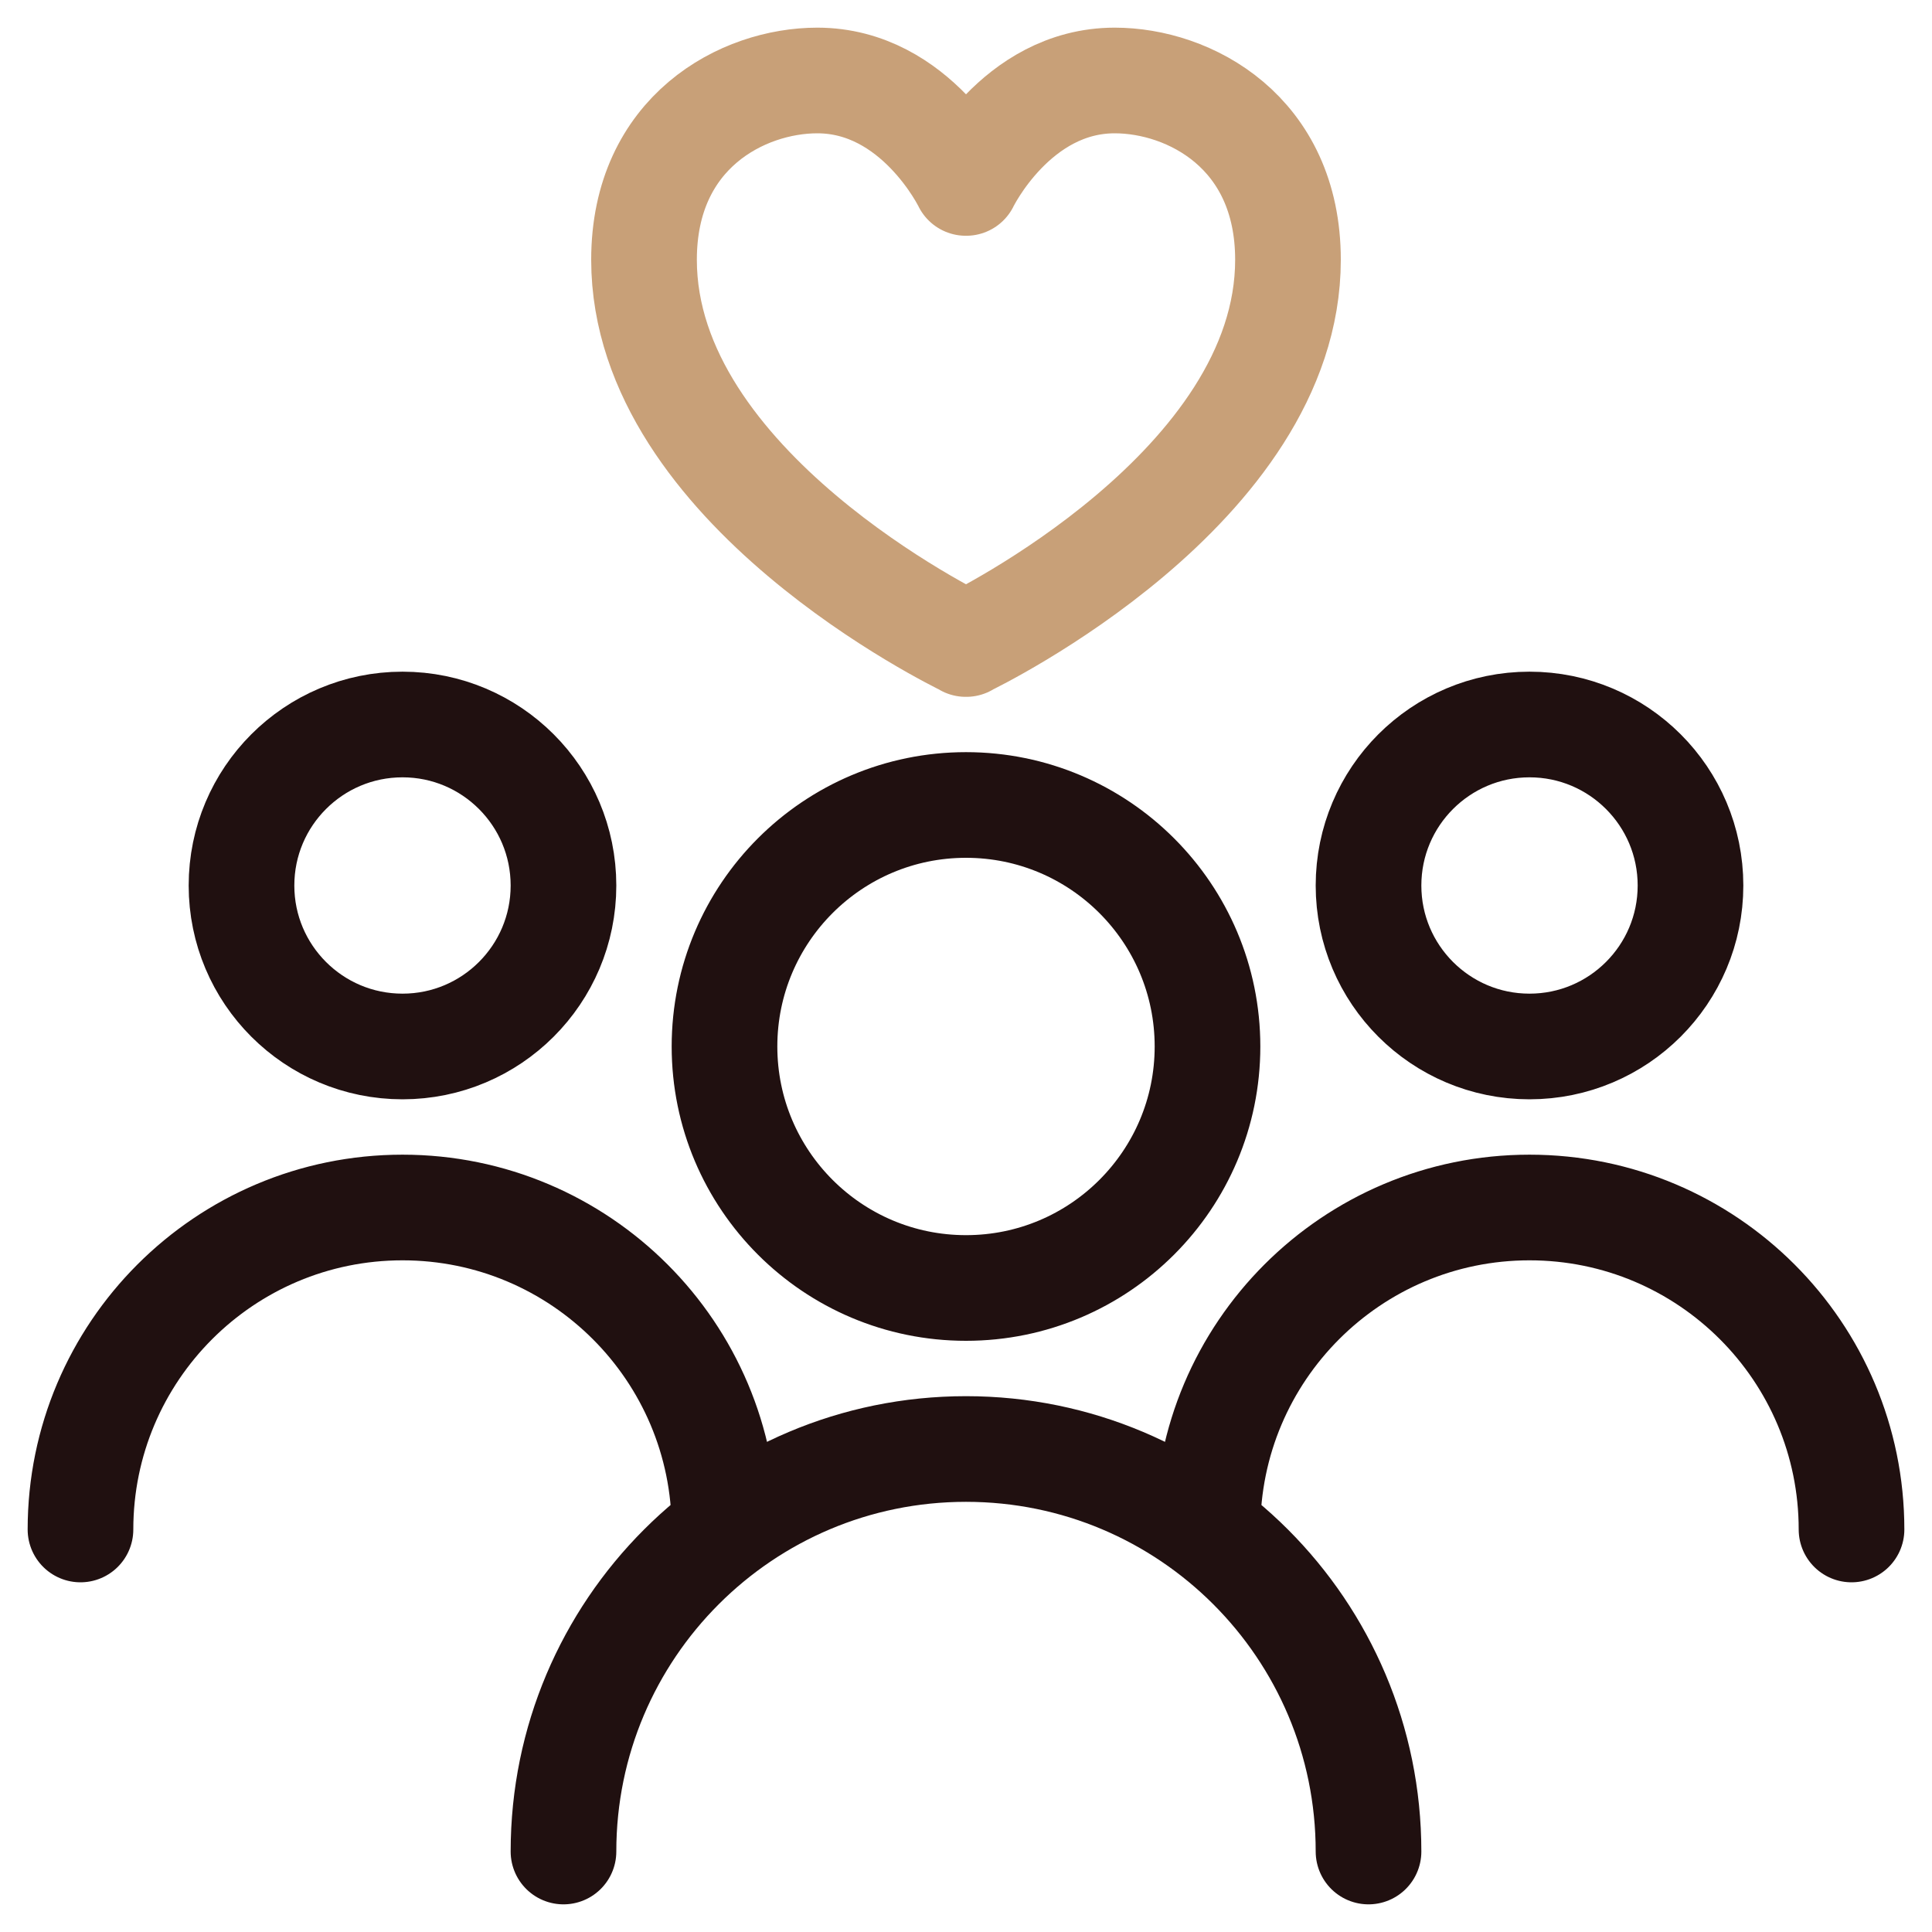 <svg width="32" height="32" viewBox="0 0 32 32" fill="none" xmlns="http://www.w3.org/2000/svg">
<g clip-path="url(#clip0_525_9783)">
<path d="M9.333 30.667C9.333 26.985 12.318 24 16 24C19.682 24 22.667 26.985 22.667 30.667M1.333 25.333C1.333 22.388 3.721 20 6.667 20C9.612 20 12 22.388 12 25.333M20 25.333C20 22.388 22.388 20 25.333 20C28.279 20 30.667 22.388 30.667 25.333M20 17.333C20 19.542 18.209 21.333 16 21.333C13.791 21.333 12 19.542 12 17.333C12 15.124 13.791 13.333 16 13.333C18.209 13.333 20 15.124 20 17.333ZM9.333 14.667C9.333 16.139 8.139 17.333 6.667 17.333C5.194 17.333 4 16.139 4 14.667C4 13.194 5.194 12 6.667 12C8.139 12 9.333 13.194 9.333 14.667ZM28 14.667C28 16.139 26.806 17.333 25.333 17.333C23.861 17.333 22.667 16.139 22.667 14.667C22.667 13.194 23.861 12 25.333 12C26.806 12 28 13.194 28 14.667Z" stroke="#201010" stroke-width="1.75" stroke-linecap="round" stroke-linejoin="round"/>
<path d="M15.997 3.03C15.997 3.03 15.177 1.333 13.537 1.333C12.307 1.333 10.667 2.182 10.667 4.303C10.667 8.072 15.866 10.601 16 10.665M16.003 10.667L16 10.665M16 10.665L15.997 10.667M16 10.665C16.134 10.601 21.333 8.072 21.333 4.303C21.333 2.182 19.693 1.333 18.463 1.333C16.823 1.333 16.003 3.03 16.003 3.03" stroke="#C8A078" stroke-width="1.75" stroke-linecap="round" stroke-linejoin="round"/>
</g>
<defs>
<clipPath id="clip0_525_9783">
<rect width="32" height="32" fill="white"/>
</clipPath>
</defs>
</svg>
